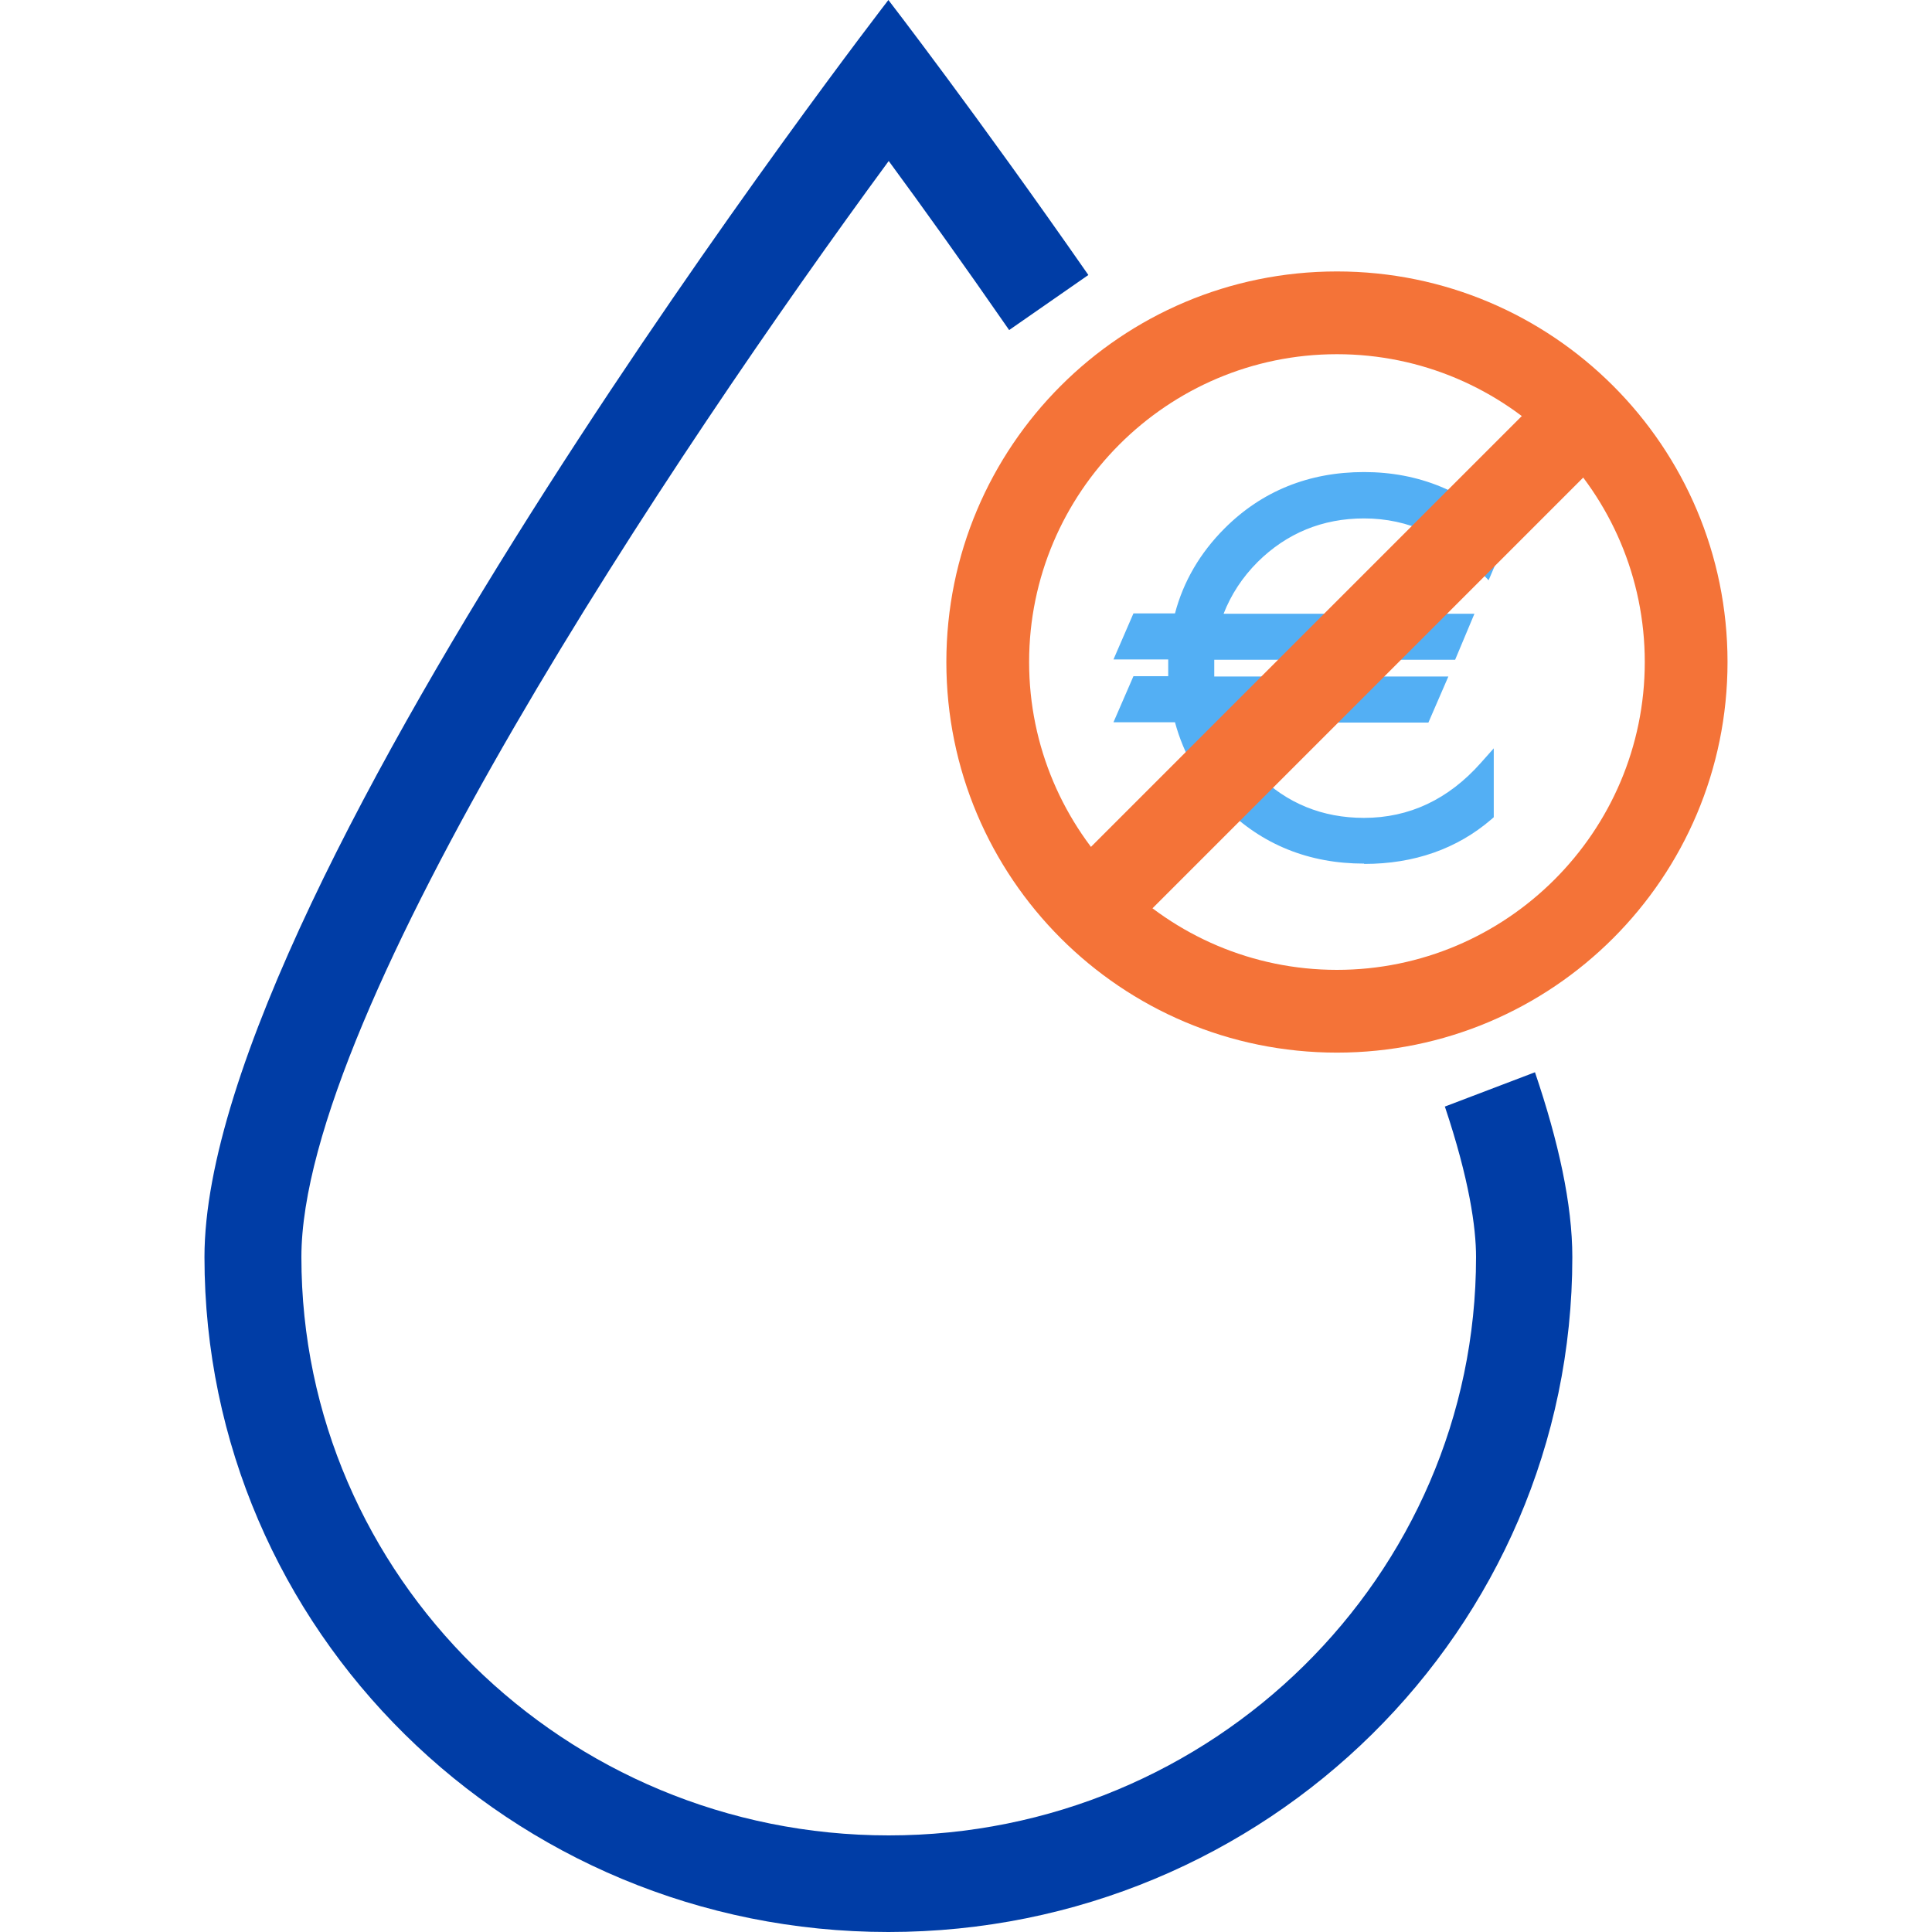 <?xml version="1.0" encoding="UTF-8"?>
<svg id="Livello_1" data-name="Livello 1" xmlns="http://www.w3.org/2000/svg" viewBox="0 0 60 60">
  <defs>
    <style>
      .cls-1 {
        fill: #f47338;
      }

      .cls-2 {
        fill: #003da6;
      }

      .cls-3 {
        fill: #53aff4;
      }
    </style>
  </defs>
  <path class="cls-2" d="m44.87,34.36c.76,2.27.97,3.76.97,4.68,0,9.9-8.18,17.96-18.24,17.96s-18.24-8.06-18.24-17.96c0-7.63,11.57-24.96,18.24-34.04,1.03,1.4,2.32,3.2,3.74,5.25l2.46-1.71C30.3,3.51,27.59,0,27.59,0,27.59,0,6.35,27.46,6.35,39.04s9.51,20.96,21.24,20.96,21.24-9.39,21.24-20.96c0-1.64-.43-3.59-1.16-5.74l-2.81,1.07Z"/>
  <path class="cls-3" d="m42.36,26.82c-1.71,0-3.17-.59-4.33-1.75-.76-.76-1.27-1.64-1.54-2.64h-1.91l.62-1.43h1.08c0-.09,0-.17,0-.26s0-.17,0-.26h-1.7l.62-1.43h1.29c.26-.99.78-1.88,1.54-2.64,1.16-1.16,2.62-1.75,4.33-1.75s3.18.61,4.38,1.8l.11.11-.62,1.45-.24-.25c-1.03-1.11-2.25-1.67-3.63-1.67-1.29,0-2.4.46-3.3,1.35-.48.48-.83,1.02-1.06,1.61h7.79l-.6,1.43h-7.48c0,.09,0,.17,0,.26s0,.17,0,.26h7.27l-.62,1.43h-6.36c.22.59.58,1.13,1.06,1.61.9.9,2.01,1.35,3.3,1.35,1.4,0,2.62-.57,3.63-1.71l.4-.45v2.14l-.08.07c-1.06.91-2.39,1.38-3.94,1.38Z"/>
  <g id="Rettangolo_1929" data-name="Rettangolo 1929">
    <rect class="cls-1" x="30.33" y="19.22" width="22.38" height="2.7" transform="translate(-2.38 35.38) rotate(-45)"/>
  </g>
  <path class="cls-1" d="m51.08,20.56c0,5.27-4.29,9.56-9.56,9.56s-9.56-4.29-9.56-9.56,4.29-9.56,9.56-9.56,9.56,4.29,9.56,9.56m2.57,0c0-6.7-5.43-12.13-12.13-12.13s-12.13,5.43-12.13,12.13,5.43,12.13,12.13,12.13,12.13-5.43,12.13-12.13h0Z"/>
</svg>